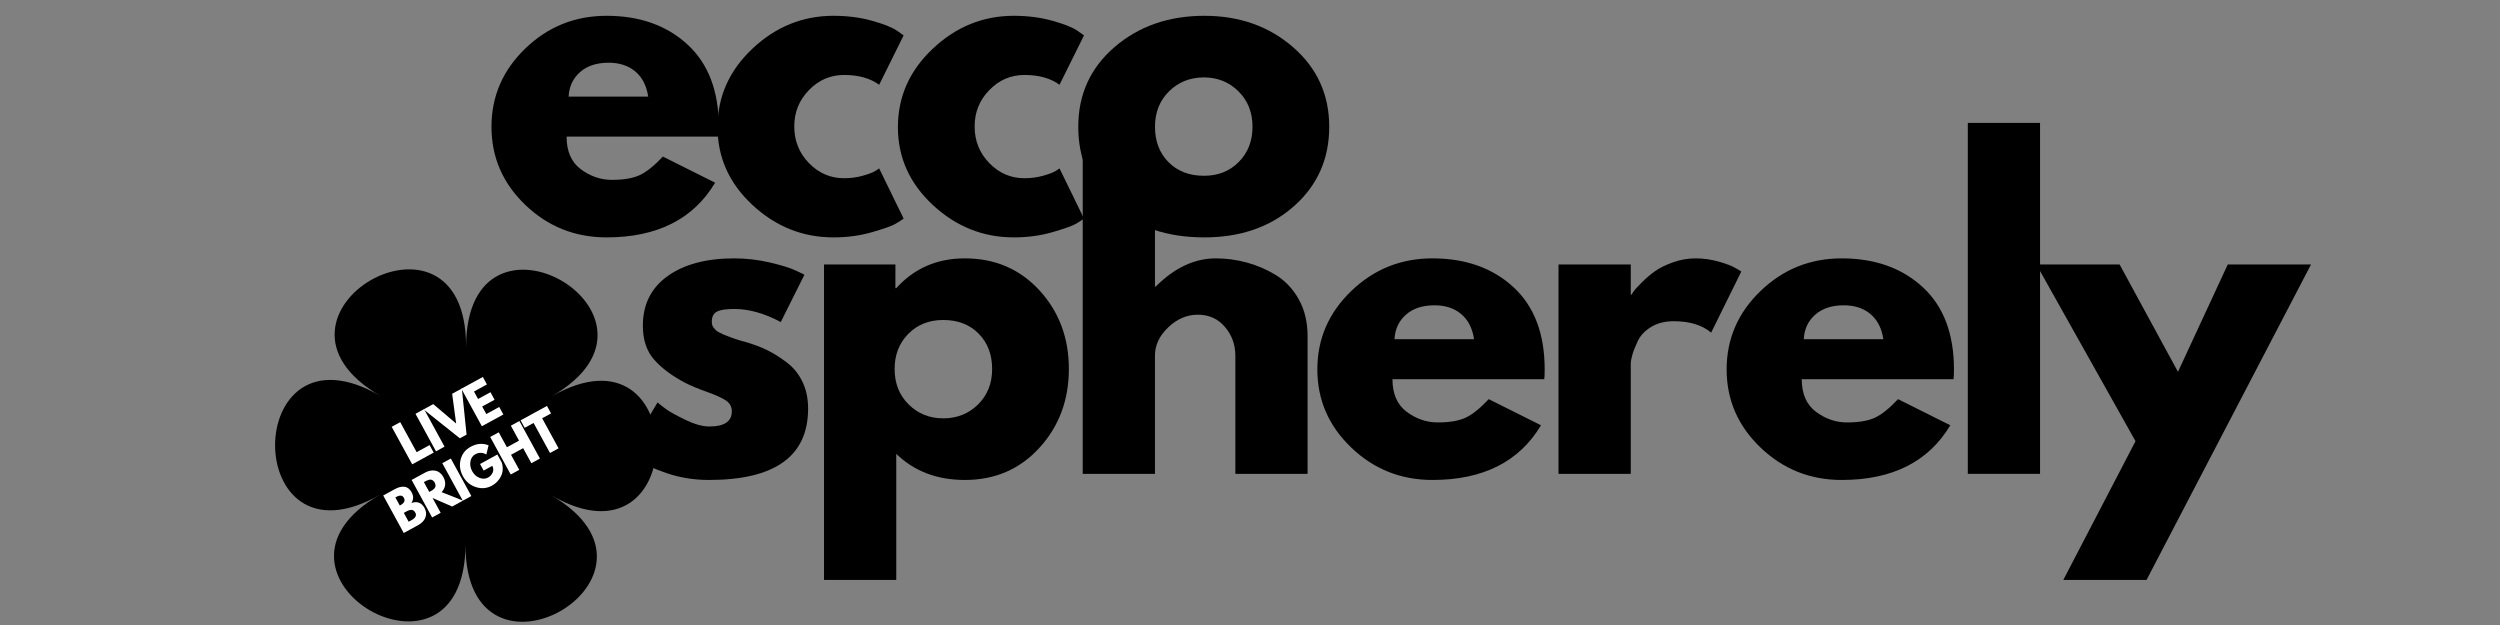 <svg version="1.2" preserveAspectRatio="xMidYMid meet" height="500" viewBox="0 0 1500 375" zoomAndPan="magnify" width="2000" xmlns:xlink="http://www.w3.org/1999/xlink" xmlns="http://www.w3.org/2000/svg"><rect x="0" y="0" width="1500" height="375" fill="#808080" stroke="none"/><defs><clipPath id="7bac8a5b82"><path d="M 1 161 L 230 161 L 230 373.441 L 1 373.441 Z M 1 161"></path></clipPath><clipPath id="6e5b8a2b62"><rect height="225" y="0" width="516" x="0"></rect></clipPath><clipPath id="d843a65086"><rect height="309" y="0" width="1024" x="0"></rect></clipPath><clipPath id="c8ac650f4a"><rect height="123" y="0" width="141" x="0"></rect></clipPath><clipPath id="72f1311928"><rect height="374" y="0" width="1228" x="0"></rect></clipPath></defs><g id="39327cc404"><g transform="matrix(1,0,0,1,164,0)"><g clip-path="url(#72f1311928)"><g clip-path="url(#7bac8a5b82)" clip-rule="nonzero"><path d="M 166.711 297.152 C 250.645 345.93 114.977 423.73 115.293 326.641 C 115.016 423.707 -20.191 345.121 64.012 296.836 C -20.191 345.121 -19.738 188.707 64.18 237.516 C -19.754 188.738 115.922 110.938 115.641 208.027 C 115.922 110.961 251.129 189.547 166.922 237.84 C 251.09 189.547 250.637 345.93 166.711 297.152 Z M 166.711 297.152" style="stroke:none;fill-rule:nonzero;fill:#000000;fill-opacity:1;"></path></g><path d="M 117.34 228.844 C 117.656 228.844 117.961 228.902 118.254 229.023 C 118.543 229.145 118.801 229.32 119.027 229.543 C 119.25 229.766 119.422 230.023 119.543 230.316 C 119.664 230.609 119.727 230.914 119.727 231.23 L 119.727 248.02 C 119.727 248.336 119.664 248.641 119.543 248.934 C 119.422 249.227 119.25 249.484 119.027 249.707 C 118.801 249.934 118.543 250.105 118.254 250.227 C 117.961 250.348 117.656 250.406 117.34 250.406 C 117.023 250.406 116.719 250.348 116.426 250.227 C 116.133 250.105 115.875 249.934 115.652 249.707 C 115.43 249.484 115.258 249.227 115.137 248.934 C 115.016 248.641 114.953 248.336 114.953 248.02 L 114.953 231.23 C 114.953 230.914 115.016 230.609 115.137 230.316 C 115.258 230.023 115.43 229.766 115.652 229.543 C 115.875 229.32 116.133 229.145 116.426 229.023 C 116.719 228.902 117.023 228.844 117.34 228.844 Z M 117.34 228.844" style="stroke:none;fill-rule:nonzero;fill:#000000;fill-opacity:1;"></path><path d="M 89.547 238.77 C 89.77 238.543 90.027 238.371 90.32 238.25 C 90.613 238.129 90.918 238.07 91.234 238.07 C 91.551 238.07 91.855 238.133 92.148 238.254 C 92.441 238.375 92.699 238.547 92.922 238.77 L 104.793 250.641 C 105.016 250.863 105.191 251.125 105.312 251.414 C 105.434 251.707 105.492 252.012 105.492 252.328 C 105.492 252.645 105.434 252.949 105.312 253.242 C 105.191 253.535 105.02 253.793 104.797 254.016 C 104.57 254.242 104.312 254.414 104.023 254.535 C 103.73 254.656 103.426 254.715 103.109 254.715 C 102.793 254.715 102.488 254.652 102.195 254.531 C 101.902 254.41 101.645 254.238 101.418 254.016 L 89.551 242.145 C 89.324 241.922 89.152 241.664 89.031 241.371 C 88.91 241.078 88.848 240.773 88.848 240.457 C 88.848 240.141 88.91 239.836 89.031 239.543 C 89.152 239.25 89.324 238.992 89.547 238.77 Z M 89.547 238.77" style="stroke:none;fill-rule:nonzero;fill:#000000;fill-opacity:1;"></path><path d="M 76.922 265.438 C 76.922 265.121 76.98 264.816 77.102 264.523 C 77.223 264.23 77.395 263.973 77.621 263.75 C 77.844 263.527 78.102 263.352 78.395 263.23 C 78.688 263.109 78.992 263.051 79.309 263.051 L 96.098 263.051 C 96.414 263.051 96.719 263.109 97.012 263.23 C 97.305 263.352 97.562 263.527 97.785 263.75 C 98.008 263.973 98.184 264.23 98.305 264.523 C 98.426 264.816 98.484 265.121 98.484 265.438 C 98.484 265.754 98.426 266.059 98.305 266.348 C 98.184 266.641 98.008 266.898 97.785 267.121 C 97.562 267.348 97.305 267.52 97.012 267.641 C 96.719 267.762 96.414 267.82 96.098 267.82 L 79.309 267.82 C 78.992 267.82 78.688 267.762 78.395 267.641 C 78.102 267.52 77.844 267.348 77.621 267.121 C 77.395 266.898 77.223 266.641 77.102 266.348 C 76.98 266.059 76.922 265.754 76.922 265.438 Z M 76.922 265.438" style="stroke:none;fill-rule:nonzero;fill:#000000;fill-opacity:1;"></path><path d="M 86.855 293.223 C 86.633 293 86.461 292.742 86.34 292.449 C 86.219 292.156 86.16 291.852 86.16 291.535 C 86.16 291.219 86.219 290.914 86.34 290.621 C 86.465 290.328 86.637 290.07 86.859 289.848 L 98.73 277.977 C 98.953 277.754 99.211 277.582 99.504 277.457 C 99.797 277.336 100.102 277.277 100.418 277.277 C 100.734 277.277 101.039 277.336 101.332 277.457 C 101.625 277.578 101.883 277.75 102.105 277.973 C 102.328 278.199 102.5 278.457 102.621 278.75 C 102.742 279.039 102.805 279.344 102.805 279.66 C 102.805 279.98 102.742 280.281 102.621 280.574 C 102.5 280.867 102.328 281.125 102.102 281.352 L 90.234 293.219 C 90.008 293.445 89.75 293.617 89.457 293.738 C 89.164 293.859 88.863 293.922 88.543 293.922 C 88.227 293.922 87.922 293.859 87.633 293.738 C 87.34 293.617 87.082 293.445 86.855 293.223 Z M 86.855 293.223" style="stroke:none;fill-rule:nonzero;fill:#000000;fill-opacity:1;"></path><path d="M 113.52 305.855 C 113.203 305.855 112.898 305.797 112.609 305.672 C 112.316 305.551 112.059 305.379 111.836 305.156 C 111.609 304.934 111.438 304.672 111.316 304.379 C 111.195 304.086 111.137 303.781 111.137 303.465 L 111.137 286.68 C 111.137 286.363 111.195 286.059 111.316 285.766 C 111.438 285.473 111.609 285.215 111.836 284.992 C 112.059 284.766 112.316 284.594 112.609 284.473 C 112.898 284.352 113.203 284.289 113.52 284.289 C 113.836 284.289 114.141 284.352 114.434 284.473 C 114.727 284.594 114.984 284.766 115.207 284.992 C 115.43 285.215 115.605 285.473 115.727 285.766 C 115.848 286.059 115.906 286.363 115.906 286.68 L 115.906 303.465 C 115.906 303.781 115.848 304.086 115.727 304.379 C 115.605 304.672 115.43 304.934 115.207 305.156 C 114.984 305.379 114.727 305.551 114.434 305.672 C 114.141 305.797 113.836 305.855 113.52 305.855 Z M 113.52 305.855" style="stroke:none;fill-rule:nonzero;fill:#000000;fill-opacity:1;"></path><path d="M 141.305 295.922 C 141.082 296.148 140.824 296.32 140.531 296.441 C 140.238 296.562 139.934 296.621 139.617 296.621 C 139.301 296.621 138.996 296.562 138.703 296.438 C 138.41 296.316 138.152 296.145 137.93 295.922 L 126.059 284.051 C 125.836 283.828 125.66 283.57 125.539 283.277 C 125.418 282.984 125.359 282.68 125.359 282.363 C 125.359 282.047 125.418 281.742 125.539 281.449 C 125.66 281.156 125.832 280.898 126.055 280.676 C 126.281 280.453 126.539 280.277 126.828 280.156 C 127.121 280.039 127.426 279.977 127.742 279.977 C 128.059 279.977 128.363 280.039 128.656 280.16 C 128.949 280.281 129.207 280.453 129.434 280.676 L 141.301 292.547 C 141.527 292.77 141.699 293.031 141.82 293.324 C 141.941 293.613 142.004 293.918 142.004 294.234 C 142.004 294.555 141.941 294.855 141.82 295.148 C 141.699 295.441 141.527 295.699 141.305 295.922 Z M 141.305 295.922" style="stroke:none;fill-rule:nonzero;fill:#000000;fill-opacity:1;"></path><path d="M 153.934 269.254 C 153.934 269.57 153.871 269.875 153.75 270.168 C 153.629 270.461 153.457 270.719 153.234 270.941 C 153.008 271.164 152.75 271.336 152.457 271.457 C 152.164 271.578 151.859 271.641 151.543 271.641 L 134.758 271.641 C 134.441 271.641 134.137 271.578 133.844 271.457 C 133.551 271.336 133.293 271.164 133.066 270.941 C 132.844 270.719 132.672 270.461 132.551 270.168 C 132.43 269.875 132.367 269.57 132.367 269.254 C 132.367 268.938 132.43 268.633 132.551 268.34 C 132.672 268.051 132.844 267.793 133.066 267.566 C 133.293 267.344 133.551 267.172 133.844 267.051 C 134.137 266.93 134.441 266.867 134.758 266.867 L 151.543 266.867 C 151.859 266.867 152.164 266.93 152.457 267.051 C 152.75 267.172 153.008 267.344 153.234 267.566 C 153.457 267.793 153.629 268.051 153.75 268.34 C 153.871 268.633 153.934 268.938 153.934 269.254 Z M 153.934 269.254" style="stroke:none;fill-rule:nonzero;fill:#000000;fill-opacity:1;"></path><path d="M 144.012 241.473 C 144.234 241.699 144.406 241.957 144.527 242.246 C 144.648 242.539 144.711 242.844 144.711 243.16 C 144.711 243.477 144.648 243.781 144.527 244.074 C 144.406 244.367 144.234 244.625 144.008 244.852 L 132.141 256.719 C 131.914 256.945 131.656 257.117 131.363 257.238 C 131.07 257.359 130.766 257.422 130.449 257.422 C 130.133 257.422 129.828 257.359 129.535 257.238 C 129.246 257.117 128.988 256.945 128.762 256.723 C 128.539 256.5 128.367 256.242 128.246 255.949 C 128.125 255.656 128.066 255.352 128.066 255.035 C 128.066 254.719 128.125 254.414 128.246 254.121 C 128.367 253.828 128.543 253.57 128.766 253.348 L 140.637 241.477 C 140.859 241.254 141.117 241.078 141.41 240.957 C 141.703 240.836 142.008 240.777 142.324 240.777 C 142.641 240.777 142.945 240.836 143.238 240.957 C 143.531 241.078 143.789 241.25 144.012 241.473 Z M 144.012 241.473" style="stroke:none;fill-rule:nonzero;fill:#000000;fill-opacity:1;"></path><path d="M 125.027 267.344 C 125.027 267.977 124.965 268.598 124.84 269.219 C 124.719 269.836 124.535 270.434 124.297 271.016 C 124.055 271.598 123.758 272.152 123.41 272.676 C 123.059 273.199 122.66 273.684 122.215 274.129 C 121.77 274.574 121.285 274.973 120.762 275.324 C 120.238 275.672 119.684 275.969 119.102 276.211 C 118.52 276.453 117.922 276.633 117.301 276.758 C 116.684 276.879 116.059 276.941 115.43 276.941 C 114.801 276.941 114.176 276.879 113.559 276.758 C 112.941 276.633 112.34 276.453 111.758 276.211 C 111.176 275.969 110.625 275.672 110.098 275.324 C 109.574 274.973 109.09 274.574 108.645 274.129 C 108.199 273.684 107.801 273.199 107.453 272.676 C 107.102 272.152 106.805 271.598 106.566 271.016 C 106.324 270.434 106.141 269.836 106.02 269.219 C 105.895 268.598 105.836 267.977 105.836 267.344 C 105.836 266.715 105.895 266.09 106.02 265.473 C 106.141 264.855 106.324 264.254 106.566 263.672 C 106.805 263.09 107.102 262.539 107.453 262.016 C 107.801 261.492 108.199 261.008 108.645 260.559 C 109.09 260.113 109.574 259.719 110.098 259.367 C 110.625 259.016 111.176 258.723 111.758 258.48 C 112.34 258.238 112.941 258.059 113.559 257.934 C 114.176 257.812 114.801 257.75 115.43 257.75 C 116.059 257.75 116.684 257.812 117.301 257.934 C 117.922 258.059 118.52 258.238 119.102 258.48 C 119.684 258.723 120.238 259.016 120.762 259.367 C 121.285 259.719 121.77 260.113 122.215 260.559 C 122.66 261.008 123.059 261.492 123.41 262.016 C 123.758 262.539 124.055 263.09 124.297 263.672 C 124.535 264.254 124.719 264.855 124.84 265.473 C 124.965 266.09 125.027 266.715 125.027 267.344 Z M 125.027 267.344" style="stroke:none;fill-rule:nonzero;fill:#000000;fill-opacity:1;"></path><g transform="matrix(1,0,0,1,123,0)"><g clip-path="url(#6e5b8a2b62)" id="6fbda2187b"><g style="fill:#000000;fill-opacity:1;"><g transform="translate(2.262, 138.76)"><path d="M 141.766 -56.797 L 50.688 -56.797 C 50.688 -47.984 53.539 -41.453 59.25 -37.203 C 64.969 -32.961 71.172 -30.844 77.859 -30.844 C 84.879 -30.844 90.426 -31.781 94.5 -33.656 C 98.582 -35.539 103.238 -39.258 108.469 -44.812 L 139.812 -29.141 C 126.75 -7.266 105.035 3.672 74.672 3.672 C 55.742 3.672 39.504 -2.812 25.953 -15.781 C 12.398 -28.758 5.625 -44.391 5.625 -62.672 C 5.625 -80.961 12.398 -96.633 25.953 -109.688 C 39.504 -122.75 55.742 -129.281 74.672 -129.281 C 94.586 -129.281 110.789 -123.523 123.281 -112.016 C 135.77 -100.504 142.016 -84.062 142.016 -62.688 C 142.016 -59.738 141.93 -57.773 141.766 -56.797 Z M 51.906 -80.797 L 99.656 -80.797 C 98.676 -87.328 96.102 -92.348 91.938 -95.859 C 87.77 -99.367 82.426 -101.125 75.906 -101.125 C 68.719 -101.125 63 -99.242 58.75 -95.484 C 54.508 -91.734 52.227 -86.836 51.906 -80.797 Z M 51.906 -80.797" style="stroke:none"></path></g></g><g style="fill:#000000;fill-opacity:1;"><g transform="translate(137.901, 138.76)"><path d="M 81.531 -93.781 C 73.375 -93.781 66.352 -90.758 60.469 -84.719 C 54.594 -78.676 51.656 -71.41 51.656 -62.922 C 51.656 -54.273 54.594 -46.93 60.469 -40.891 C 66.352 -34.848 73.375 -31.828 81.531 -31.828 C 85.445 -31.828 89.16 -32.316 92.672 -33.297 C 96.18 -34.273 98.754 -35.254 100.391 -36.234 L 102.594 -37.703 L 117.281 -7.594 C 116.133 -6.77 114.539 -5.742 112.5 -4.516 C 110.457 -3.297 105.805 -1.629 98.547 0.484 C 91.285 2.609 83.492 3.672 75.172 3.672 C 56.723 3.672 40.52 -2.812 26.562 -15.781 C 12.602 -28.758 5.625 -44.312 5.625 -62.438 C 5.625 -80.719 12.602 -96.426 26.562 -109.562 C 40.52 -122.707 56.723 -129.281 75.172 -129.281 C 83.492 -129.281 91.16 -128.301 98.172 -126.344 C 105.191 -124.383 110.176 -122.426 113.125 -120.469 L 117.281 -117.531 L 102.594 -87.906 C 97.207 -91.82 90.188 -93.781 81.531 -93.781 Z M 81.531 -93.781" style="stroke:none"></path></g></g><g style="fill:#000000;fill-opacity:1;"><g transform="translate(246.119, 138.76)"><path d="M 81.531 -93.781 C 73.375 -93.781 66.352 -90.758 60.469 -84.719 C 54.594 -78.676 51.656 -71.41 51.656 -62.922 C 51.656 -54.273 54.594 -46.93 60.469 -40.891 C 66.352 -34.848 73.375 -31.828 81.531 -31.828 C 85.445 -31.828 89.16 -32.316 92.672 -33.297 C 96.18 -34.273 98.754 -35.254 100.391 -36.234 L 102.594 -37.703 L 117.281 -7.594 C 116.133 -6.77 114.539 -5.742 112.5 -4.516 C 110.457 -3.297 105.805 -1.629 98.547 0.484 C 91.285 2.609 83.492 3.672 75.172 3.672 C 56.723 3.672 40.52 -2.812 26.562 -15.781 C 12.602 -28.758 5.625 -44.312 5.625 -62.438 C 5.625 -80.719 12.602 -96.426 26.562 -109.562 C 40.52 -122.707 56.723 -129.281 75.172 -129.281 C 83.492 -129.281 91.16 -128.301 98.172 -126.344 C 105.191 -124.383 110.176 -122.426 113.125 -120.469 L 117.281 -117.531 L 102.594 -87.906 C 97.207 -91.82 90.188 -93.781 81.531 -93.781 Z M 81.531 -93.781" style="stroke:none"></path></g></g><g style="fill:#000000;fill-opacity:1;"><g transform="translate(354.336, 138.76)"><path d="M 26.562 -14.938 C 12.602 -27.344 5.625 -43.254 5.625 -62.672 C 5.625 -82.098 12.891 -98.055 27.422 -110.547 C 41.953 -123.035 59.906 -129.281 81.281 -129.281 C 102.344 -129.281 120.094 -122.992 134.531 -110.422 C 148.977 -97.859 156.203 -81.941 156.203 -62.672 C 156.203 -43.41 149.145 -27.535 135.031 -15.047 C 120.914 -2.566 103 3.672 81.281 3.672 C 58.758 3.672 40.52 -2.531 26.562 -14.938 Z M 60.109 -83.984 C 54.473 -78.43 51.656 -71.328 51.656 -62.672 C 51.656 -54.023 54.348 -46.969 59.734 -41.5 C 65.129 -36.031 72.234 -33.297 81.047 -33.297 C 89.535 -33.297 96.508 -36.07 101.969 -41.625 C 107.438 -47.176 110.172 -54.195 110.172 -62.688 C 110.172 -71.332 107.352 -78.43 101.719 -83.984 C 96.094 -89.535 89.203 -92.312 81.047 -92.312 C 72.723 -92.312 65.742 -89.535 60.109 -83.984 Z M 60.109 -83.984" style="stroke:none"></path></g></g></g></g><g transform="matrix(1,0,0,1,204,62)"><g clip-path="url(#d843a65086)" id="a898cb57eb"><g style="fill:#000000;fill-opacity:1;"><g transform="translate(3.259, 222.304)"><path d="M 69.297 -129.281 C 76.473 -129.281 83.57 -128.461 90.594 -126.828 C 97.613 -125.191 102.836 -123.562 106.266 -121.938 L 111.406 -119.484 L 97.203 -91.078 C 87.41 -96.305 78.109 -98.922 69.297 -98.922 C 64.398 -98.922 60.93 -98.391 58.891 -97.328 C 56.848 -96.266 55.828 -94.266 55.828 -91.328 C 55.828 -90.672 55.906 -90.016 56.062 -89.359 C 56.227 -88.711 56.555 -88.102 57.047 -87.531 C 57.535 -86.957 57.984 -86.469 58.391 -86.062 C 58.797 -85.656 59.488 -85.207 60.469 -84.719 C 61.457 -84.227 62.234 -83.859 62.797 -83.609 C 63.367 -83.367 64.305 -83.004 65.609 -82.516 C 66.922 -82.023 67.898 -81.656 68.547 -81.406 C 69.203 -81.164 70.305 -80.801 71.859 -80.312 C 73.41 -79.82 74.594 -79.492 75.406 -79.328 C 80.469 -77.859 84.875 -76.223 88.625 -74.422 C 92.383 -72.629 96.344 -70.18 100.5 -67.078 C 104.664 -63.984 107.891 -60.066 110.172 -55.328 C 112.461 -50.598 113.609 -45.211 113.609 -39.172 C 113.609 -10.609 93.773 3.672 54.109 3.672 C 45.129 3.672 36.598 2.285 28.516 -0.484 C 20.441 -3.266 14.609 -6.039 11.016 -8.812 L 5.625 -13.219 L 23.266 -42.844 C 24.566 -41.707 26.273 -40.363 28.391 -38.812 C 30.516 -37.258 34.352 -35.133 39.906 -32.438 C 45.457 -29.75 50.273 -28.406 54.359 -28.406 C 63.336 -28.406 67.828 -31.426 67.828 -37.469 C 67.828 -40.238 66.68 -42.398 64.391 -43.953 C 62.109 -45.504 58.234 -47.258 52.766 -49.219 C 47.297 -51.176 43.008 -52.969 39.906 -54.594 C 32.07 -58.676 25.867 -63.285 21.297 -68.422 C 16.734 -73.566 14.453 -80.383 14.453 -88.875 C 14.453 -101.602 19.391 -111.52 29.266 -118.625 C 39.141 -125.727 52.484 -129.281 69.297 -129.281 Z M 69.297 -129.281" style="stroke:none"></path></g></g><g style="fill:#000000;fill-opacity:1;"><g transform="translate(111.721, 222.304)"><path d="M 143.969 -110.062 C 155.719 -97.25 161.594 -81.535 161.594 -62.922 C 161.594 -44.316 155.719 -28.566 143.969 -15.672 C 132.219 -2.773 117.281 3.672 99.156 3.672 C 82.508 3.672 68.801 -1.551 58.031 -12 L 58.031 63.656 L 14.688 63.656 L 14.688 -125.609 L 57.531 -125.609 L 57.531 -111.406 L 58.031 -111.406 C 68.801 -123.32 82.508 -129.281 99.156 -129.281 C 117.281 -129.281 132.219 -122.875 143.969 -110.062 Z M 107.109 -41.625 C 112.742 -47.176 115.562 -54.273 115.562 -62.922 C 115.562 -71.578 112.867 -78.641 107.484 -84.109 C 102.098 -89.578 95 -92.312 86.188 -92.312 C 77.695 -92.312 70.719 -89.535 65.25 -83.984 C 59.781 -78.43 57.047 -71.41 57.047 -62.922 C 57.047 -54.273 59.859 -47.176 65.484 -41.625 C 71.117 -36.07 78.02 -33.297 86.188 -33.297 C 94.508 -33.297 101.484 -36.07 107.109 -41.625 Z M 107.109 -41.625" style="stroke:none"></path></g></g><g style="fill:#000000;fill-opacity:1;"><g transform="translate(266.947, 222.304)"><path d="M 14.688 0 L 14.688 -210.562 L 58.031 -210.562 L 58.031 -112.391 L 58.516 -112.391 C 69.773 -123.648 81.773 -129.281 94.516 -129.281 C 100.711 -129.281 106.867 -128.461 112.984 -126.828 C 119.109 -125.191 124.988 -122.66 130.625 -119.234 C 136.258 -115.805 140.828 -110.953 144.328 -104.672 C 147.836 -98.391 149.594 -91.082 149.594 -82.75 L 149.594 0 L 106.266 0 L 106.266 -71 C 106.266 -77.531 104.18 -83.242 100.016 -88.141 C 95.859 -93.035 90.43 -95.484 83.734 -95.484 C 77.203 -95.484 71.285 -92.953 65.984 -87.891 C 60.68 -82.836 58.031 -77.207 58.031 -71 L 58.031 0 Z M 14.688 0" style="stroke:none"></path></g></g><g style="fill:#000000;fill-opacity:1;"><g transform="translate(416.787, 222.304)"><path d="M 141.766 -56.797 L 50.688 -56.797 C 50.688 -47.984 53.539 -41.453 59.25 -37.203 C 64.969 -32.961 71.172 -30.844 77.859 -30.844 C 84.879 -30.844 90.426 -31.781 94.5 -33.656 C 98.582 -35.539 103.238 -39.258 108.469 -44.812 L 139.812 -29.141 C 126.75 -7.266 105.035 3.672 74.672 3.672 C 55.742 3.672 39.504 -2.812 25.953 -15.781 C 12.398 -28.758 5.625 -44.391 5.625 -62.672 C 5.625 -80.961 12.398 -96.633 25.953 -109.688 C 39.504 -122.75 55.742 -129.281 74.672 -129.281 C 94.586 -129.281 110.789 -123.523 123.281 -112.016 C 135.77 -100.504 142.016 -84.062 142.016 -62.688 C 142.016 -59.738 141.93 -57.773 141.766 -56.797 Z M 51.906 -80.797 L 99.656 -80.797 C 98.676 -87.328 96.102 -92.348 91.938 -95.859 C 87.77 -99.367 82.426 -101.125 75.906 -101.125 C 68.719 -101.125 63 -99.242 58.75 -95.484 C 54.508 -91.734 52.227 -86.836 51.906 -80.797 Z M 51.906 -80.797" style="stroke:none"></path></g></g><g style="fill:#000000;fill-opacity:1;"><g transform="translate(552.426, 222.304)"><path d="M 14.688 0 L 14.688 -125.609 L 58.031 -125.609 L 58.031 -107.484 L 58.516 -107.484 C 58.836 -108.141 59.363 -108.957 60.094 -109.938 C 60.832 -110.914 62.426 -112.629 64.875 -115.078 C 67.332 -117.523 69.945 -119.727 72.719 -121.688 C 75.488 -123.645 79.078 -125.398 83.484 -126.953 C 87.898 -128.504 92.391 -129.281 96.953 -129.281 C 101.691 -129.281 106.344 -128.625 110.906 -127.312 C 115.477 -126.008 118.828 -124.707 120.953 -123.406 L 124.375 -121.438 L 106.266 -84.719 C 100.879 -89.289 93.367 -91.578 83.734 -91.578 C 78.516 -91.578 74.023 -90.43 70.266 -88.141 C 66.516 -85.859 63.863 -83.082 62.312 -79.812 C 60.758 -76.551 59.656 -73.773 59 -71.484 C 58.352 -69.203 58.031 -67.41 58.031 -66.109 L 58.031 0 Z M 14.688 0" style="stroke:none"></path></g></g><g style="fill:#000000;fill-opacity:1;"><g transform="translate(662.358, 222.304)"><path d="M 141.766 -56.797 L 50.688 -56.797 C 50.688 -47.984 53.539 -41.453 59.25 -37.203 C 64.969 -32.961 71.172 -30.844 77.859 -30.844 C 84.879 -30.844 90.426 -31.781 94.5 -33.656 C 98.582 -35.539 103.238 -39.258 108.469 -44.812 L 139.812 -29.141 C 126.75 -7.266 105.035 3.672 74.672 3.672 C 55.742 3.672 39.504 -2.812 25.953 -15.781 C 12.398 -28.758 5.625 -44.391 5.625 -62.672 C 5.625 -80.961 12.398 -96.633 25.953 -109.688 C 39.504 -122.75 55.742 -129.281 74.672 -129.281 C 94.586 -129.281 110.789 -123.523 123.281 -112.016 C 135.77 -100.504 142.016 -84.062 142.016 -62.688 C 142.016 -59.738 141.93 -57.773 141.766 -56.797 Z M 51.906 -80.797 L 99.656 -80.797 C 98.676 -87.328 96.102 -92.348 91.938 -95.859 C 87.77 -99.367 82.426 -101.125 75.906 -101.125 C 68.719 -101.125 63 -99.242 58.75 -95.484 C 54.508 -91.734 52.227 -86.836 51.906 -80.797 Z M 51.906 -80.797" style="stroke:none"></path></g></g><g style="fill:#000000;fill-opacity:1;"><g transform="translate(797.997, 222.304)"><path d="M 14.688 0 L 14.688 -210.562 L 58.031 -210.562 L 58.031 0 Z M 14.688 0" style="stroke:none"></path></g></g><g style="fill:#000000;fill-opacity:1;"><g transform="translate(858.716, 222.304)"><path d="M 109.938 -125.609 L 159.891 -125.609 L 61.203 63.656 L 11.266 63.656 L 54.594 -19.594 L -4.891 -125.609 L 45.047 -125.609 L 80.062 -61.203 Z M 109.938 -125.609" style="stroke:none"></path></g></g></g></g><g transform="matrix(1,0,0,1,46,211)"><g clip-path="url(#c8ac650f4a)" id="54ef893994"><g style="fill:#ffffff;fill-opacity:1;"><g transform="translate(35.684, 68.507)"><path d="M -5.547 -26.219 L 4.297 -8.219 L 12.062 -12.469 L 14.531 -7.953 L 1.641 -0.906 L -10.672 -23.422 Z M -5.547 -26.219" style="stroke:none"></path></g></g><g style="fill:#ffffff;fill-opacity:1;"><g transform="translate(49.963, 60.697)"><path d="M -5.547 -26.219 L 6.766 -3.703 L 1.641 -0.906 L -10.672 -23.422 Z M -5.547 -26.219" style="stroke:none"></path></g></g><g style="fill:#ffffff;fill-opacity:1;"><g transform="translate(57.225, 56.725)"><path d="M 8.672 -4.75 L -13.078 -22.094 L -7.281 -25.266 L 6.469 -13.594 L 4.062 -31.469 L 9.875 -34.641 L 12.719 -6.953 Z M 8.672 -4.75" style="stroke:none"></path></g></g><g style="fill:#ffffff;fill-opacity:1;"><g transform="translate(77.482, 45.645)"><path d="M 2.219 -30.469 L 4.672 -25.984 L -3.094 -21.734 L -0.641 -17.25 L 6.797 -21.312 L 9.266 -16.797 L 1.828 -12.734 L 4.297 -8.219 L 12.062 -12.469 L 14.531 -7.953 L 1.641 -0.906 L -10.672 -23.422 Z M 2.219 -30.469" style="stroke:none"></path></g></g><g style="fill:#ffffff;fill-opacity:1;"><g transform="translate(30.604, 109.711)"><path d="M -10.672 -23.422 L -3.688 -27.234 C -1.57 -28.391 0.352 -28.863 2.094 -28.656 C 3.844 -28.445 5.27 -27.332 6.375 -25.312 C 7.613 -23.051 7.562 -20.922 6.219 -18.922 C 9.727 -20.129 12.363 -19.117 14.125 -15.891 C 15.164 -13.992 15.344 -12.113 14.656 -10.25 C 13.969 -8.383 12.477 -6.828 10.188 -5.578 L 1.641 -0.906 Z M -0.734 -17.406 L -0.312 -17.625 C 0.82 -18.25 1.562 -18.922 1.906 -19.641 C 2.258 -20.359 2.188 -21.164 1.688 -22.062 C 0.852 -23.602 -0.695 -23.75 -2.969 -22.5 L -3.391 -22.281 Z M 4.594 -7.672 L 6.219 -8.562 C 8.719 -9.926 9.508 -11.441 8.594 -13.109 C 8.051 -14.117 7.348 -14.664 6.484 -14.75 C 5.617 -14.844 4.562 -14.551 3.312 -13.875 L 1.688 -12.984 Z M 4.594 -7.672" style="stroke:none"></path></g></g><g style="fill:#ffffff;fill-opacity:1;"><g transform="translate(47.64, 100.392)"><path d="M -10.672 -23.422 L -2.625 -27.812 C -0.457 -29 1.625 -29.383 3.625 -28.969 C 5.625 -28.562 7.211 -27.285 8.391 -25.141 C 9.297 -23.492 9.641 -21.883 9.422 -20.312 C 9.203 -18.75 8.504 -17.348 7.328 -16.109 L 20.172 -11.031 L 13.656 -7.469 L 1.906 -12.594 L 6.766 -3.703 L 1.641 -0.906 Z M -0.094 -16.234 L 0.516 -16.562 C 0.992 -16.82 1.391 -17.047 1.703 -17.234 C 2.016 -17.43 2.352 -17.695 2.719 -18.031 C 3.082 -18.375 3.336 -18.719 3.484 -19.062 C 3.629 -19.406 3.688 -19.816 3.656 -20.297 C 3.633 -20.785 3.473 -21.301 3.172 -21.844 C 2.867 -22.383 2.52 -22.797 2.125 -23.078 C 1.738 -23.367 1.363 -23.539 1 -23.594 C 0.633 -23.656 0.211 -23.625 -0.266 -23.5 C -0.754 -23.383 -1.16 -23.25 -1.484 -23.094 C -1.816 -22.938 -2.223 -22.727 -2.703 -22.469 L -3.312 -22.141 Z M -0.094 -16.234" style="stroke:none"></path></g></g><g style="fill:#ffffff;fill-opacity:1;"><g transform="translate(66.041, 90.328)"><path d="M -5.547 -26.219 L 6.766 -3.703 L 1.641 -0.906 L -10.672 -23.422 Z M -5.547 -26.219" style="stroke:none"></path></g></g><g style="fill:#ffffff;fill-opacity:1;"><g transform="translate(73.303, 86.355)"><path d="M 15.125 -24.656 L 17.781 -19.781 C 18.664 -16.781 18.5 -14.055 17.281 -11.609 C 16.07 -9.16 14.254 -7.27 11.828 -5.938 C 8.785 -4.281 5.57 -4.004 2.188 -5.109 C -1.195 -6.211 -3.77 -8.375 -5.531 -11.594 C -7.32 -14.863 -7.785 -18.203 -6.922 -21.609 C -6.066 -25.016 -4.07 -27.57 -0.938 -29.281 C 2.719 -31.281 6.312 -31.578 9.844 -30.172 L 8.5 -24.656 C 6.25 -25.938 4.047 -25.988 1.891 -24.812 C 0.305 -23.945 -0.664 -22.52 -1.031 -20.531 C -1.395 -18.539 -1.047 -16.57 0.016 -14.625 C 1.055 -12.719 2.508 -11.391 4.375 -10.641 C 6.238 -9.898 7.961 -9.961 9.547 -10.828 C 10.859 -11.547 11.785 -12.566 12.328 -13.891 C 12.867 -15.211 12.781 -16.531 12.062 -17.844 L 6.875 -15 L 4.719 -18.953 Z M 15.125 -24.656" style="stroke:none"></path></g></g><g style="fill:#ffffff;fill-opacity:1;"><g transform="translate(94.789, 74.603)"><path d="M 1.828 -12.734 L 6.766 -3.703 L 1.641 -0.906 L -10.672 -23.422 L -5.547 -26.219 L -0.641 -17.25 L 6.625 -21.219 L 1.719 -30.188 L 6.844 -33 L 19.156 -10.484 L 14.031 -7.672 L 9.094 -16.703 Z M 1.828 -12.734" style="stroke:none"></path></g></g><g style="fill:#ffffff;fill-opacity:1;"><g transform="translate(114.445, 63.851)"><path d="M -9.641 -18.156 L -12.094 -22.641 L 3.734 -31.297 L 6.188 -26.812 L 0.844 -23.891 L 10.703 -5.859 L 5.562 -3.047 L -4.297 -21.078 Z M -9.641 -18.156" style="stroke:none"></path></g></g></g></g></g></g></g></svg>